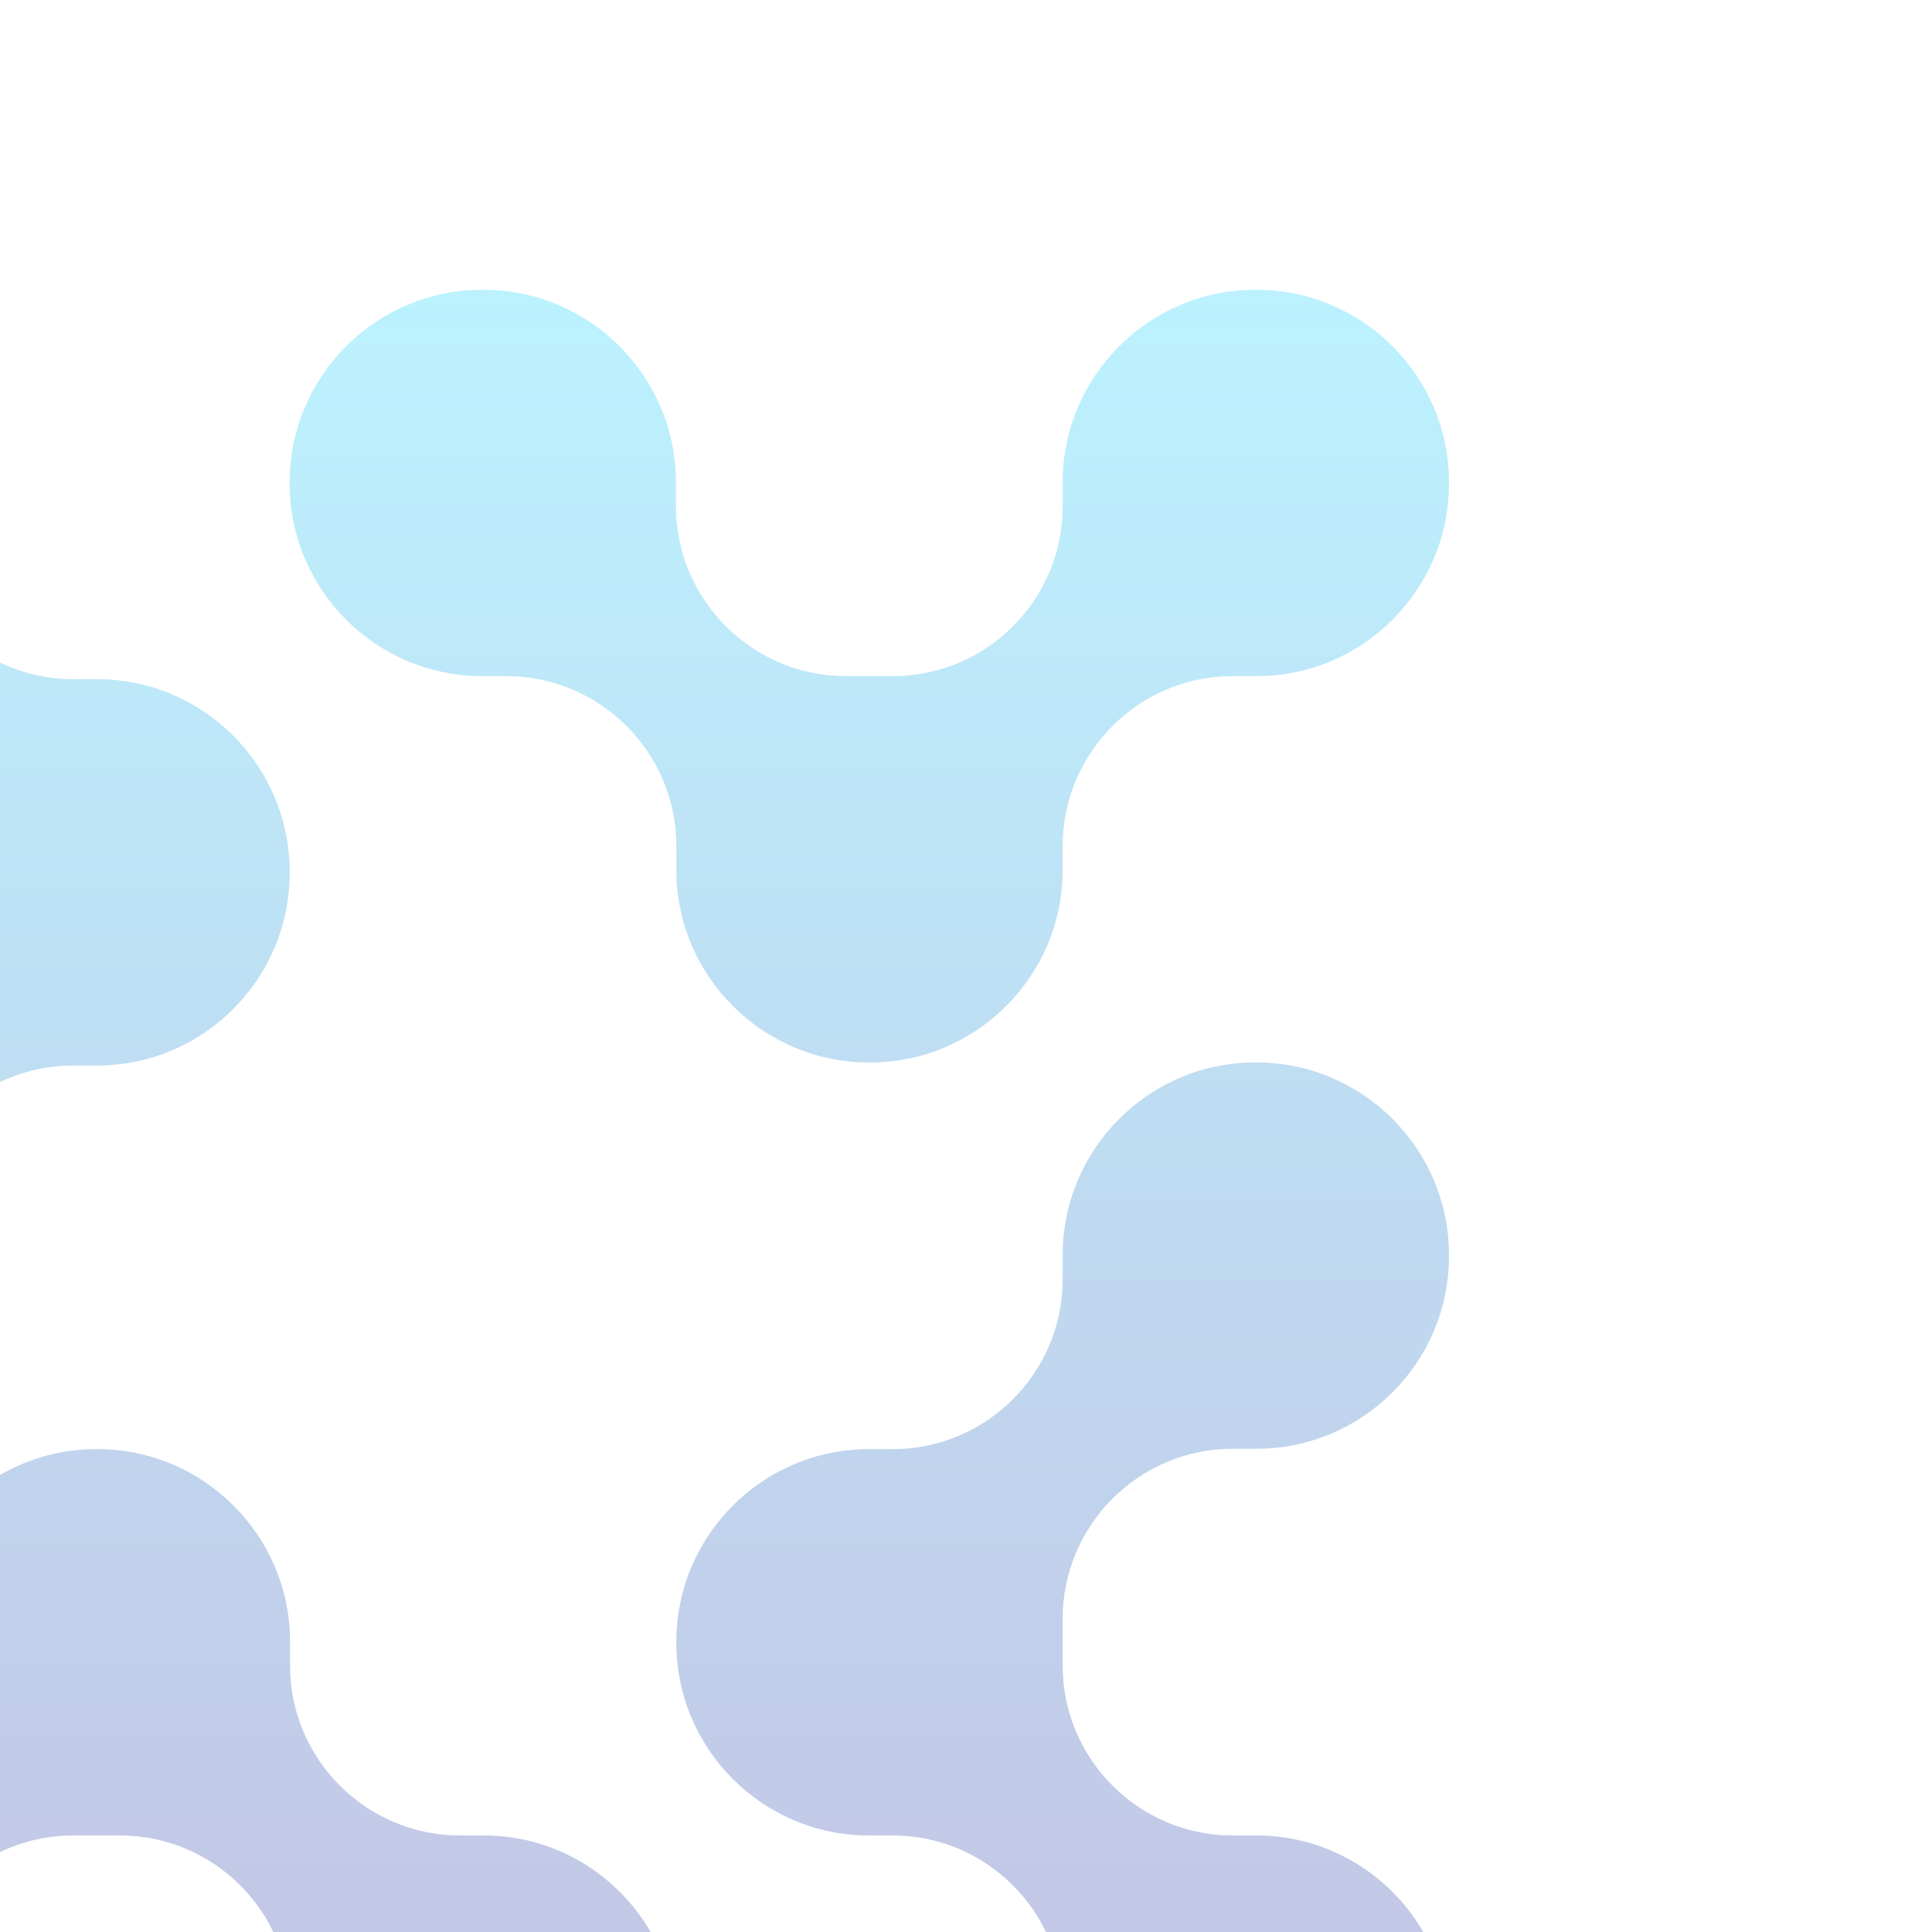 <svg xmlns="http://www.w3.org/2000/svg" width="350" height="350" viewBox="250 -150 1000 1000" fill="none"><path fill="url(#a)" fill-rule="evenodd" d="M999.999 100.376v-.792C999.999 44.744 955.255 0 900.415 0h-.792c-54.841 0-99.584 44.744-99.584 99.584v12.473c0 48.505-39.398 87.903-87.904 87.903h-24.351c-48.307 0-87.904-39.398-87.904-87.903V99.584C599.88 44.744 555.137 0 500.296 0h-.792c-54.84 0-99.584 44.744-99.584 99.584v.792c0 54.841 44.744 99.584 99.584 99.584h12.671c48.307 0 87.903 39.399 87.903 87.904v12.473c0 54.84 44.744 99.584 99.585 99.584h.792c54.84 0 99.584-44.744 99.584-99.584v-12.473c0-48.307 39.398-87.904 87.903-87.904h12.671c54.642 0 99.386-44.743 99.386-99.584ZM100.376 1.386h-.792C44.744 1.386 0 46.129 0 100.97v.792c0 54.841 44.744 99.584 99.584 99.584h12.473c48.307 0 87.903 39.398 87.903 87.904v24.351c0 48.308-39.398 87.904-87.903 87.904H99.584C44.744 401.505 0 446.248 0 501.089v.792c0 54.84 44.744 99.584 99.584 99.584h.792c54.841 0 99.584-44.744 99.584-99.584v-12.473c0-48.307 39.398-87.903 87.903-87.903h12.473c54.841 0 99.584-44.744 99.584-99.585v-.791c0-54.841-44.743-99.585-99.584-99.585h-12.473c-48.307 0-87.903-39.398-87.903-87.903V100.97c0-54.84-44.743-99.584-99.584-99.584ZM0 899.624v.792C0 955.256 44.744 1000 99.584 1000h.792c54.841 0 99.584-44.744 99.584-99.584v-12.473c0-48.307 39.398-87.903 87.903-87.903h24.352c48.307 0 87.903 39.398 87.903 87.903v12.473c0 54.84 44.744 99.584 99.584 99.584h.792c54.841 0 99.584-44.744 99.584-99.584v-.792c0-54.841-44.743-99.584-99.584-99.584h-12.472c-48.308 0-87.904-39.398-87.904-87.904v-12.472c0-54.841-44.743-99.585-99.584-99.585h-.792c-54.84 0-99.584 44.744-99.584 99.585v12.472c0 48.308-39.398 87.904-87.903 87.904h-12.67C44.743 800.04 0 844.783 0 899.624ZM899.623 1000h.792c54.84 0 99.584-44.744 99.584-99.584v-.792c0-54.841-44.744-99.584-99.584-99.584h-12.473c-48.307 0-87.903-39.398-87.903-87.904v-24.351c0-48.308 39.398-87.904 87.903-87.904h12.473c54.84 0 99.584-44.743 99.584-99.584v-.792c0-54.841-44.744-99.584-99.584-99.584h-.792c-54.841 0-99.584 44.743-99.584 99.584v12.671c0 48.307-39.398 87.903-87.904 87.903h-12.472c-54.841 0-99.585 44.744-99.585 99.585v.791c0 54.841 44.744 99.585 99.585 99.585h12.472c48.308 0 87.904 39.398 87.904 87.903v12.671c0 54.642 44.743 99.386 99.584 99.386Z" clip-rule="evenodd" fill-opacity="0.28"/><defs><linearGradient id="a" x1="499.999" x2="499.999" y1="0" y2="1000" gradientUnits="userSpaceOnUse"><stop stop-color="#0CCFFB"/><stop offset="1" stop-color="#291D93"/></linearGradient></defs></svg>